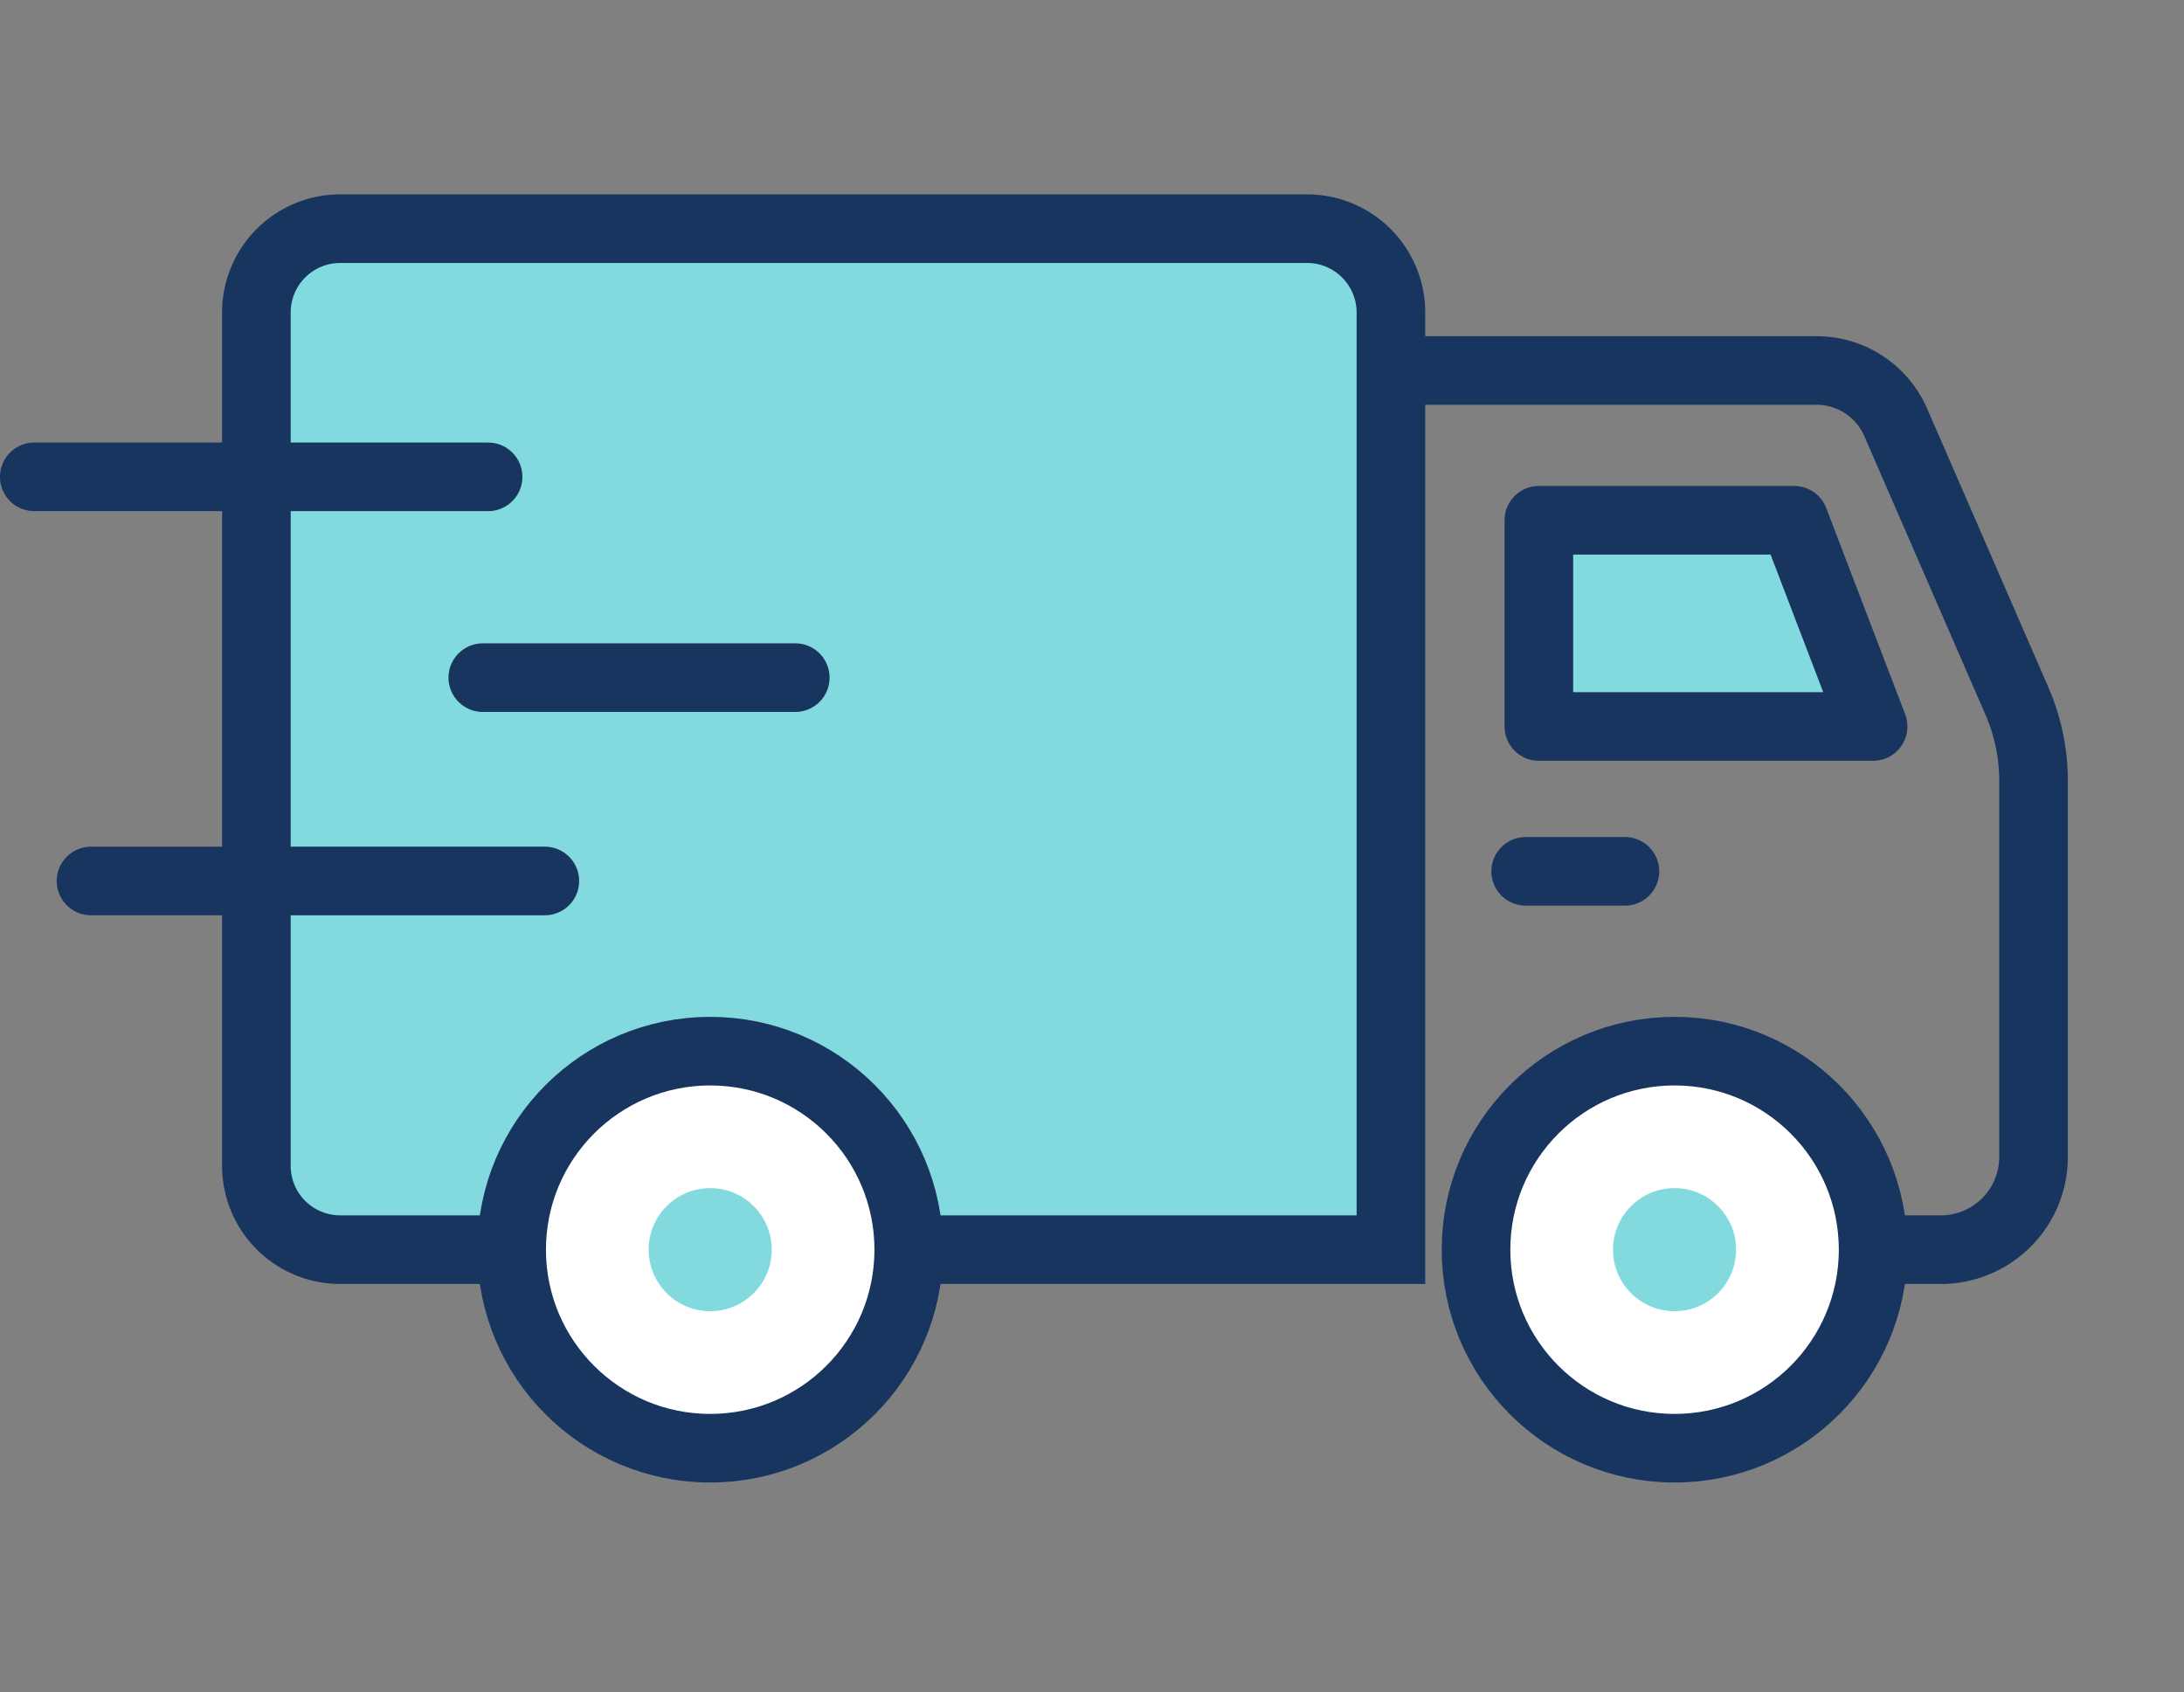 <svg xmlns="http://www.w3.org/2000/svg" width="95.5" height="74" viewBox="0 0 95.5 74">
  <rect x="0" y="0" width="95.5" height="74" fill="#808080" stroke="none"/>
  <g id="Group_6819" data-name="Group 6819" transform="translate(9268.5 -2478)">
    <g id="Group_6812" data-name="Group 6812" transform="translate(-10184.06 5)">
      <path id="Path_7809" data-name="Path 7809" d="M16.6,45.149H7.666A3.665,3.665,0,0,1,4,41.483V4.166A3.665,3.665,0,0,1,7.666.5H49.944A3.667,3.667,0,0,1,53.61,4.166V45.149H30.834" transform="translate(922.771 2482.5)" fill="#83dade" stroke="#17355e" stroke-miterlimit="10" stroke-width="3"/>
      <path id="Path_7810" data-name="Path 7810" d="M45.558,41.448h2.488A4.056,4.056,0,0,0,52.1,37.392V20.944a8.756,8.756,0,0,0-.727-3.49l-5.3-12.187A3.773,3.773,0,0,0,42.614,3H24" transform="translate(952.381 2486.202)" fill="none" stroke="#17355e" stroke-miterlimit="10" stroke-width="3"/>
      <ellipse id="Ellipse_97" data-name="Ellipse 97" cx="8.682" cy="8.682" rx="8.682" ry="8.682" transform="translate(980.102 2518.968)" fill="#fff" stroke="#17355e" stroke-miterlimit="10" stroke-width="3"/>
      <ellipse id="Ellipse_98" data-name="Ellipse 98" cx="8.682" cy="8.682" rx="8.682" ry="8.682" transform="translate(937.933 2518.968)" fill="#fff" stroke="#17355e" stroke-miterlimit="10" stroke-width="3"/>
      <line id="Line_65" data-name="Line 65" x1="19.844" transform="translate(917.059 2493.853)" fill="none" stroke="#17355e" stroke-linecap="round" stroke-linejoin="round" stroke-width="3"/>
      <path id="Path_7812" data-name="Path 7812" d="M19.664,0H6" transform="translate(930.671 2502.634)" fill="none" stroke="#17355e" stroke-linecap="round" stroke-width="3"/>
      <line id="Line_67" data-name="Line 67" x1="4.341" transform="translate(982.273 2511.105)" fill="none" stroke="#17355e" stroke-linecap="round" stroke-linejoin="round" stroke-width="3"/>
      <line id="Line_68" data-name="Line 68" x1="19.844" transform="translate(919.54 2511.526)" fill="none" stroke="#17355e" stroke-linecap="round" stroke-linejoin="round" stroke-width="3"/>
      <path id="Path_7811" data-name="Path 7811" d="M40.381,13.893H25.766V4.875H36.93Z" transform="translate(957.084 2490.877)" fill="#83dade" stroke="#17355e" stroke-linecap="round" stroke-linejoin="round" stroke-width="3"/>
      <ellipse id="Ellipse_99" data-name="Ellipse 99" cx="2.691" cy="2.691" rx="2.691" ry="2.691" transform="translate(943.924 2524.958)" fill="#83dade"/>
      <ellipse id="Ellipse_100" data-name="Ellipse 100" cx="2.691" cy="2.691" rx="2.691" ry="2.691" transform="translate(986.092 2524.958)" fill="#83dade"/>
    </g>
    <g id="Rectangle_29568" data-name="Rectangle 29568" transform="translate(-9267 2478)" fill="#fff" stroke="#707070" stroke-width="1" opacity="0">
      <rect width="94" height="74" stroke="none"/>
      <rect x="0.5" y="0.5" width="93" height="73" fill="none"/>
    </g>
  </g>
</svg>
